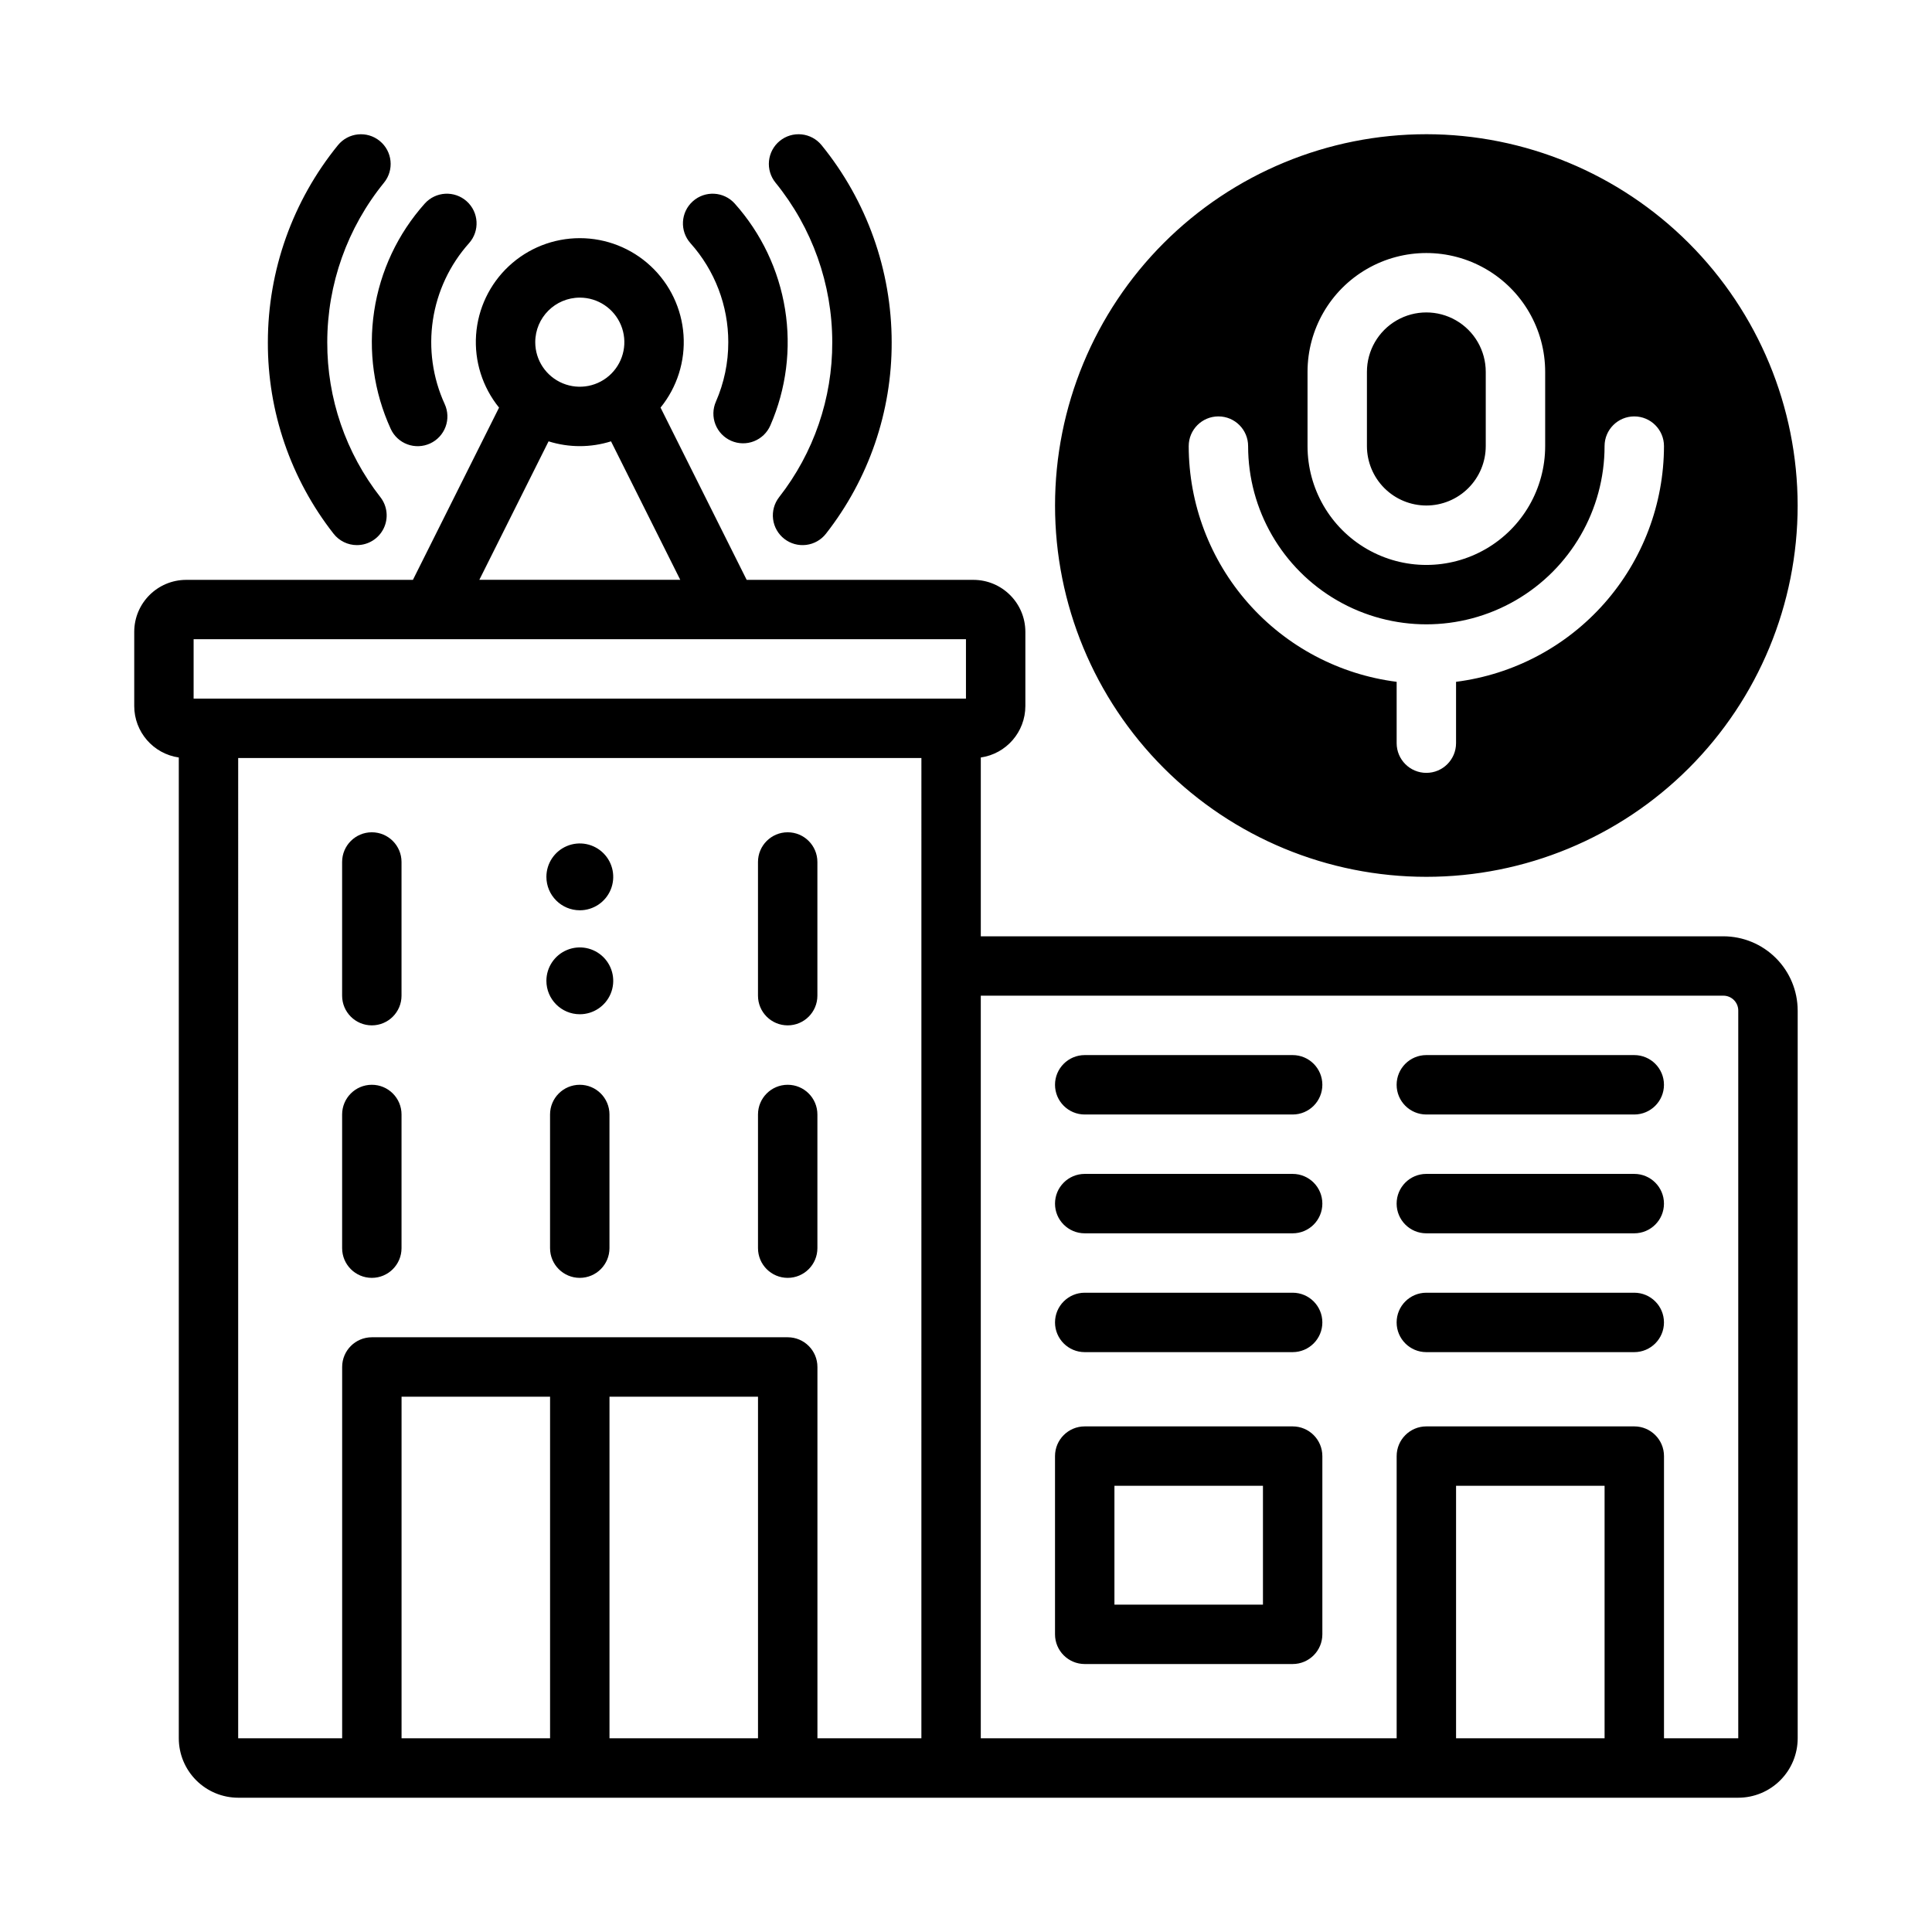 <?xml version="1.0" encoding="UTF-8"?>
<!-- Uploaded to: SVG Repo, www.svgrepo.com, Generator: SVG Repo Mixer Tools -->
<svg fill="#000000" width="800px" height="800px" version="1.1" viewBox="144 144 512 512" xmlns="http://www.w3.org/2000/svg">
 <path d="m288.8 376.38c0-3.582 2.16-6.812 5.469-8.184 3.309-1.371 7.117-0.613 9.652 1.922 2.531 2.531 3.289 6.34 1.918 9.652-1.371 3.309-4.602 5.465-8.18 5.465-4.891-0.004-8.852-3.969-8.859-8.855zm8.855 36.406h0.004c3.578 0 6.809-2.156 8.18-5.465 1.371-3.309 0.613-7.117-1.918-9.652-2.535-2.531-6.344-3.289-9.652-1.918-3.309 1.371-5.469 4.598-5.469 8.18 0.008 4.891 3.969 8.852 8.859 8.855zm322.75-0.984v192.87c-0.004 4.172-1.664 8.176-4.617 11.125-2.949 2.953-6.953 4.613-11.125 4.617h-397.54c-4.172-0.004-8.176-1.664-11.125-4.617-2.953-2.949-4.613-6.953-4.617-11.125v-259.93c-6.769-0.98-11.797-6.781-11.809-13.621v-19.68c0.008-7.606 6.172-13.766 13.777-13.773h60.078l22.824-45.648v-0.004c-4.394-5.418-6.57-12.301-6.086-19.262s3.59-13.477 8.691-18.234c5.102-4.762 11.82-7.406 18.797-7.406 6.977 0 13.691 2.644 18.793 7.406 5.102 4.758 8.207 11.273 8.691 18.234 0.484 6.961-1.691 13.844-6.086 19.262l22.824 45.652h60.078c7.606 0.008 13.77 6.168 13.777 13.773v19.68c-0.012 6.84-5.039 12.641-11.809 13.621v47.387h196.8c5.219 0.008 10.219 2.082 13.91 5.773 3.688 3.688 5.766 8.691 5.769 13.906zm-334.56-177.12c0 4.773 2.875 9.078 7.289 10.906 4.41 1.828 9.488 0.82 12.867-2.559 3.379-3.375 4.387-8.457 2.559-12.867-1.828-4.414-6.133-7.289-10.906-7.289-6.519 0.008-11.801 5.289-11.809 11.809zm-14.816 62.977h53.246l-18.348-36.695v-0.004c-5.387 1.695-11.164 1.695-16.551 0zm128.96 31.484v-15.742h-204.68v15.742zm-192.87 275.52h27.555v-98.402c0-4.348 3.523-7.871 7.871-7.871h110.21c4.348 0 7.871 3.523 7.871 7.871v98.402h27.551l0.004-259.78h-181.06zm43.297 0h39.359v-90.527h-39.359zm94.465 0v-90.527h-39.359v90.527zm224.35 0v-66.914h-39.359v66.914zm35.426-192.86v-0.004c-0.004-2.172-1.766-3.934-3.938-3.934h-196.8v196.8h110.21v-74.785c0-4.348 3.523-7.871 7.871-7.871h55.105-0.004c4.348 0 7.875 3.523 7.875 7.871v74.785h19.68zm-240.1-177.12c0.051 14.883-4.91 29.348-14.082 41.07-1.285 1.645-1.859 3.734-1.602 5.809 0.254 2.07 1.328 3.957 2.973 5.238 1.648 1.285 3.738 1.859 5.812 1.602 2.07-0.258 3.957-1.328 5.238-2.977 11.336-14.48 17.469-32.355 17.406-50.742-0.016-19.02-6.574-37.453-18.574-52.207-1.32-1.621-3.227-2.652-5.305-2.863-2.078-0.211-4.156 0.41-5.773 1.73-1.621 1.32-2.648 3.231-2.859 5.309-0.207 2.078 0.414 4.156 1.738 5.773 9.711 11.941 15.02 26.863 15.027 42.258zm-125.95 53.777c3.004-0.004 5.746-1.715 7.066-4.418 1.32-2.703 0.984-5.918-0.863-8.289-9.172-11.723-14.133-26.188-14.082-41.07 0.008-15.395 5.316-30.316 15.027-42.258 2.75-3.371 2.246-8.328-1.125-11.074-3.367-2.75-8.328-2.246-11.074 1.125-12 14.754-18.559 33.188-18.57 52.207-0.066 18.387 6.066 36.262 17.402 50.742 1.492 1.918 3.789 3.039 6.219 3.035zm98.395-53.777c0.012 5.422-1.105 10.785-3.277 15.75-0.844 1.914-0.891 4.086-0.133 6.035 0.762 1.949 2.266 3.516 4.184 4.352 1.914 0.84 4.086 0.879 6.035 0.113 1.945-0.766 3.508-2.273 4.34-4.191 4.219-9.676 5.57-20.359 3.898-30.781-1.676-10.422-6.305-20.148-13.336-28.016-2.902-3.231-7.871-3.5-11.105-0.605-3.238 2.894-3.516 7.863-0.629 11.105 6.461 7.211 10.031 16.555 10.023 26.238zm-89.465 22.965v-0.004c0.867 1.902 2.457 3.379 4.418 4.109 1.957 0.727 4.125 0.645 6.027-0.227 1.898-0.871 3.371-2.465 4.098-4.422 0.723-1.961 0.641-4.129-0.234-6.027-3.184-6.965-4.266-14.707-3.121-22.277 1.148-7.574 4.473-14.645 9.578-20.355 2.887-3.242 2.609-8.211-0.625-11.105-3.238-2.894-8.207-2.625-11.109 0.605-7.144 7.992-11.809 17.898-13.41 28.504-1.605 10.605-0.082 21.445 4.379 31.195zm239.03 165.96h-55.102c-4.348 0-7.875 3.527-7.875 7.875 0 4.348 3.527 7.871 7.875 7.871h55.105-0.004c4.348 0 7.871-3.523 7.871-7.871 0-4.348-3.523-7.875-7.871-7.875zm90.527 0h-55.102c-4.348 0-7.871 3.527-7.871 7.875 0 4.348 3.523 7.871 7.871 7.871h55.105-0.004c4.348 0 7.875-3.523 7.875-7.871 0-4.348-3.527-7.875-7.875-7.875zm-90.527 31.488h-55.102c-4.348 0-7.875 3.527-7.875 7.875 0 4.348 3.527 7.871 7.875 7.871h55.105-0.004c4.348 0 7.871-3.523 7.871-7.871 0-4.348-3.523-7.875-7.871-7.875zm90.527 0h-55.102c-4.348 0-7.871 3.527-7.871 7.875 0 4.348 3.523 7.871 7.871 7.871h55.105-0.004c4.348 0 7.875-3.523 7.875-7.871 0-4.348-3.527-7.875-7.875-7.875zm-90.527 31.488h-55.102c-4.348 0-7.875 3.523-7.875 7.871 0 4.348 3.527 7.875 7.875 7.875h55.105-0.004c4.348 0 7.871-3.527 7.871-7.875 0-4.348-3.523-7.871-7.871-7.871zm90.527 0h-55.102c-4.348 0-7.871 3.523-7.871 7.871 0 4.348 3.523 7.875 7.871 7.875h55.105-0.004c4.348 0 7.875-3.527 7.875-7.875 0-4.348-3.527-7.871-7.875-7.871zm-82.656 43.297v47.23c0 4.348-3.523 7.875-7.871 7.875h-55.102c-4.348 0-7.875-3.527-7.875-7.875v-47.23c0-4.348 3.527-7.871 7.875-7.871h55.105-0.004c4.348 0 7.871 3.523 7.871 7.871zm-15.742 7.871h-39.359v31.488h39.359zm-236.16-122.02c4.348 0 7.871-3.523 7.871-7.871v-35.426c0-4.348-3.523-7.871-7.871-7.871s-7.871 3.523-7.871 7.871v35.426c0 4.348 3.523 7.871 7.871 7.871zm110.21 0c4.348 0 7.871-3.523 7.871-7.871v-35.426c0-4.348-3.523-7.871-7.871-7.871s-7.871 3.523-7.871 7.871v35.426c0 4.348 3.523 7.871 7.871 7.871zm-55.105 15.742 0.004 0.004c-4.348 0-7.875 3.523-7.875 7.871v35.426-0.004c0 4.348 3.527 7.875 7.875 7.875 4.348 0 7.871-3.527 7.871-7.875v-35.422c0-4.348-3.523-7.871-7.871-7.871zm-55.102 51.172c4.348 0 7.871-3.527 7.871-7.875v-35.422c0-4.348-3.523-7.871-7.871-7.871s-7.871 3.523-7.871 7.871v35.426-0.004c0 4.348 3.523 7.875 7.871 7.875zm110.21 0c4.348 0 7.871-3.527 7.871-7.875v-35.422c0-4.348-3.523-7.871-7.871-7.871s-7.871 3.523-7.871 7.871v35.426-0.004c0 4.348 3.523 7.875 7.871 7.875zm169.25-204.68c4.172-0.004 8.176-1.664 11.125-4.613 2.953-2.953 4.613-6.953 4.617-11.129v-19.68c0-5.625-3-10.824-7.871-13.637-4.871-2.812-10.871-2.812-15.742 0-4.871 2.812-7.875 8.012-7.875 13.637v19.68c0.008 4.176 1.668 8.176 4.617 11.129 2.953 2.949 6.953 4.609 11.129 4.613zm0-98.398c-26.098 0-51.125 10.367-69.582 28.82-18.453 18.453-28.82 43.48-28.82 69.578 0 26.098 10.367 51.129 28.82 69.582 18.457 18.453 43.484 28.82 69.582 28.82s51.125-10.367 69.578-28.82 28.82-43.484 28.82-69.582c-0.027-26.086-10.406-51.098-28.852-69.547-18.449-18.445-43.461-28.824-69.547-28.852zm-31.488 62.977c0-11.25 6-21.645 15.742-27.27 9.742-5.625 21.746-5.625 31.488 0 9.742 5.625 15.746 16.02 15.746 27.27v19.68c0 11.25-6.004 21.645-15.746 27.27-9.742 5.625-21.746 5.625-31.488 0-9.742-5.625-15.742-16.02-15.742-27.27zm39.359 82.148v16.25c0 4.348-3.523 7.875-7.871 7.875s-7.871-3.527-7.871-7.875v-16.254c-15.211-1.934-29.195-9.34-39.336-20.836-10.145-11.5-15.75-26.297-15.77-41.629 0-4.348 3.523-7.871 7.871-7.871s7.871 3.523 7.871 7.871c0 16.875 9.004 32.469 23.617 40.902 14.613 8.438 32.617 8.438 47.234 0 14.613-8.434 23.613-24.027 23.613-40.902 0-4.348 3.523-7.871 7.871-7.871 4.348 0 7.875 3.523 7.875 7.871-0.023 15.332-5.629 30.129-15.77 41.629-10.145 11.496-24.125 18.902-39.336 20.836z"/>
</svg>
